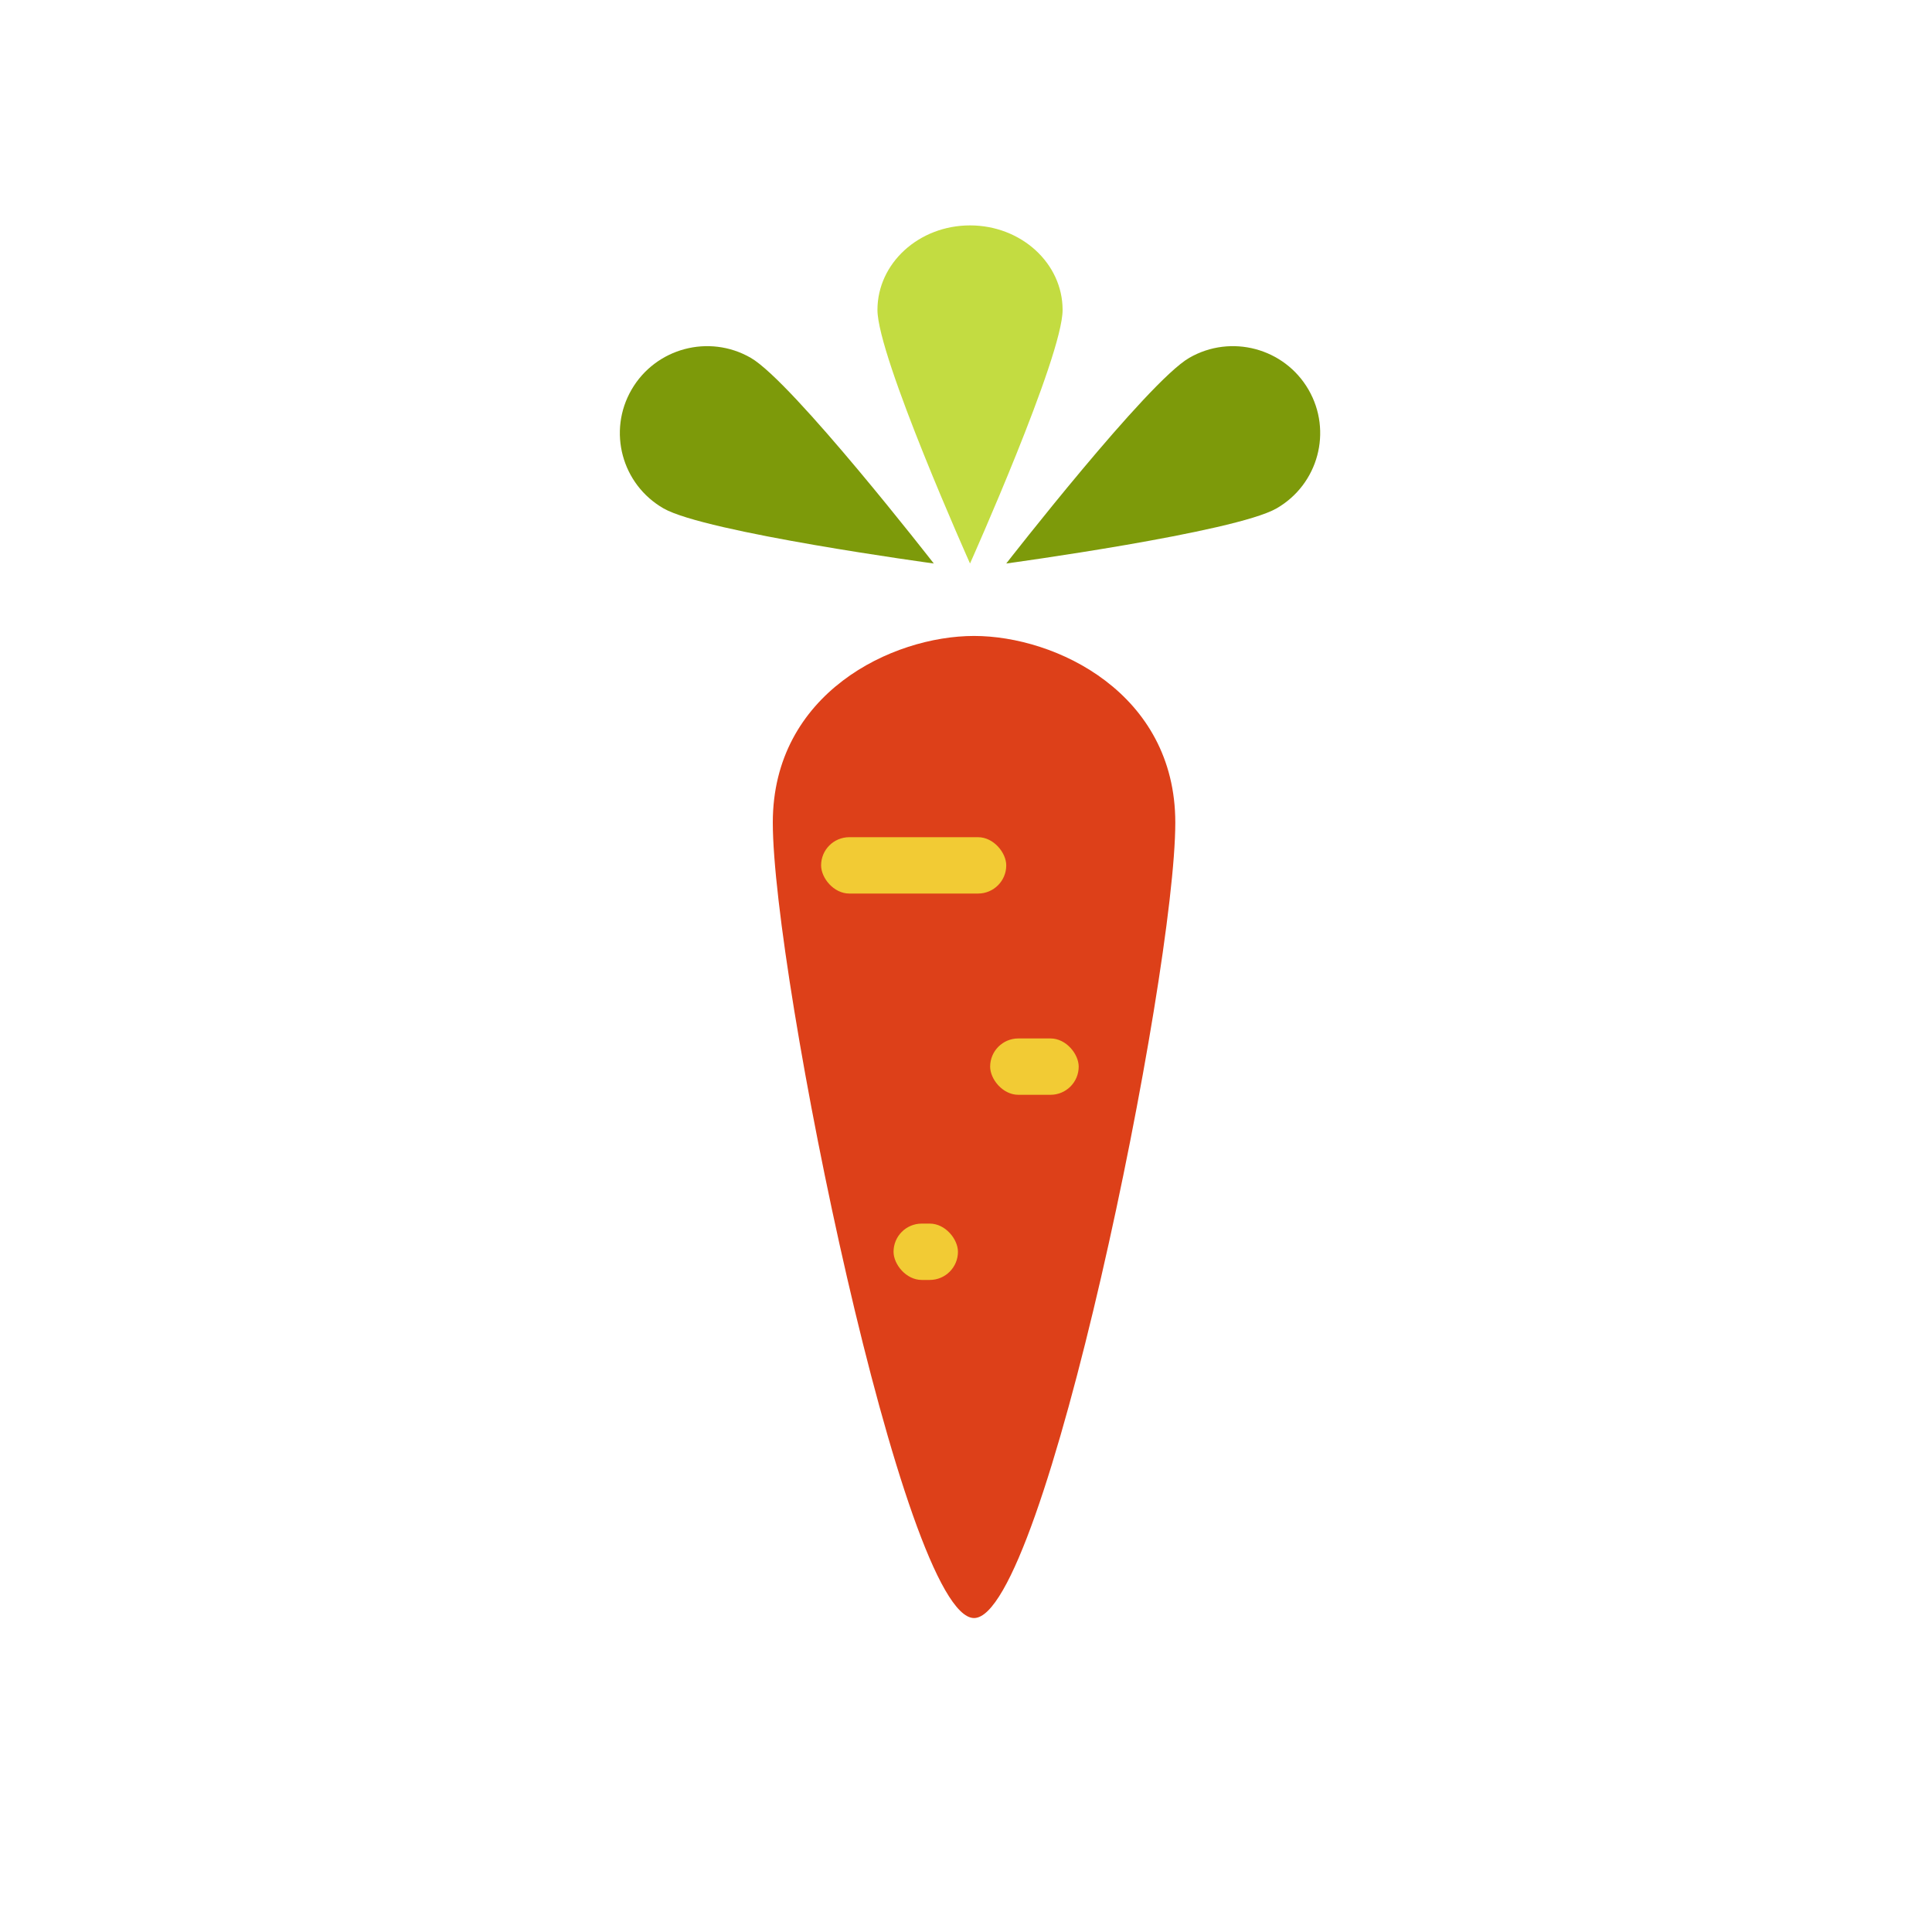 <svg xmlns="http://www.w3.org/2000/svg" width="240" height="240" viewBox="0 0 240 240">
  <g fill="none" fill-rule="evenodd" transform="translate(77 28)">
    <g transform="translate(19 51)">
      <path fill="#DD4019" d="M25,122 C33.752,122 50,42.073 50,23.18 C50,7.114 35.188,0 25,0 C14.812,2.76751325e-15 0,7.114 0,23.18 C0,42.073 16.248,122 25,122 Z"/>
      <rect width="23" height="7" x="6" y="25" fill="#F2CB34" rx="3.5"/>
      <rect width="11" height="7" x="27" y="50" fill="#F2CB34" rx="3.5"/>
      <rect width="8" height="7" x="15" y="73" fill="#F2CB34" rx="3.5"/>
    </g>
    <path fill="#C3DC41" d="M55,10.5 C55,16.299 43.5,42 43.5,42 C43.5,42 32,16.299 32,10.5 C32,4.701 37.149,0 43.5,0 C49.851,0 55,4.701 55,10.5 L55,10.5 Z"/>
    <path fill="#7D9A0A" d="M16.26 16.449C21.444 19.43 39 42 39 42 39 42 10.605 38.137 5.421 35.153.238 32.17-1.54 25.566 1.454 20.402 4.449 15.237 11.077 13.466 16.26 16.449L16.26 16.449zM81.58 35.153C76.396 38.137 48 42 48 42 48 42 65.557 19.43 70.74 16.449 75.924 13.466 82.555 15.237 85.547 20.402 88.538 25.566 86.763 32.17 81.58 35.153L81.58 35.153z"/>
  </g>
</svg>
